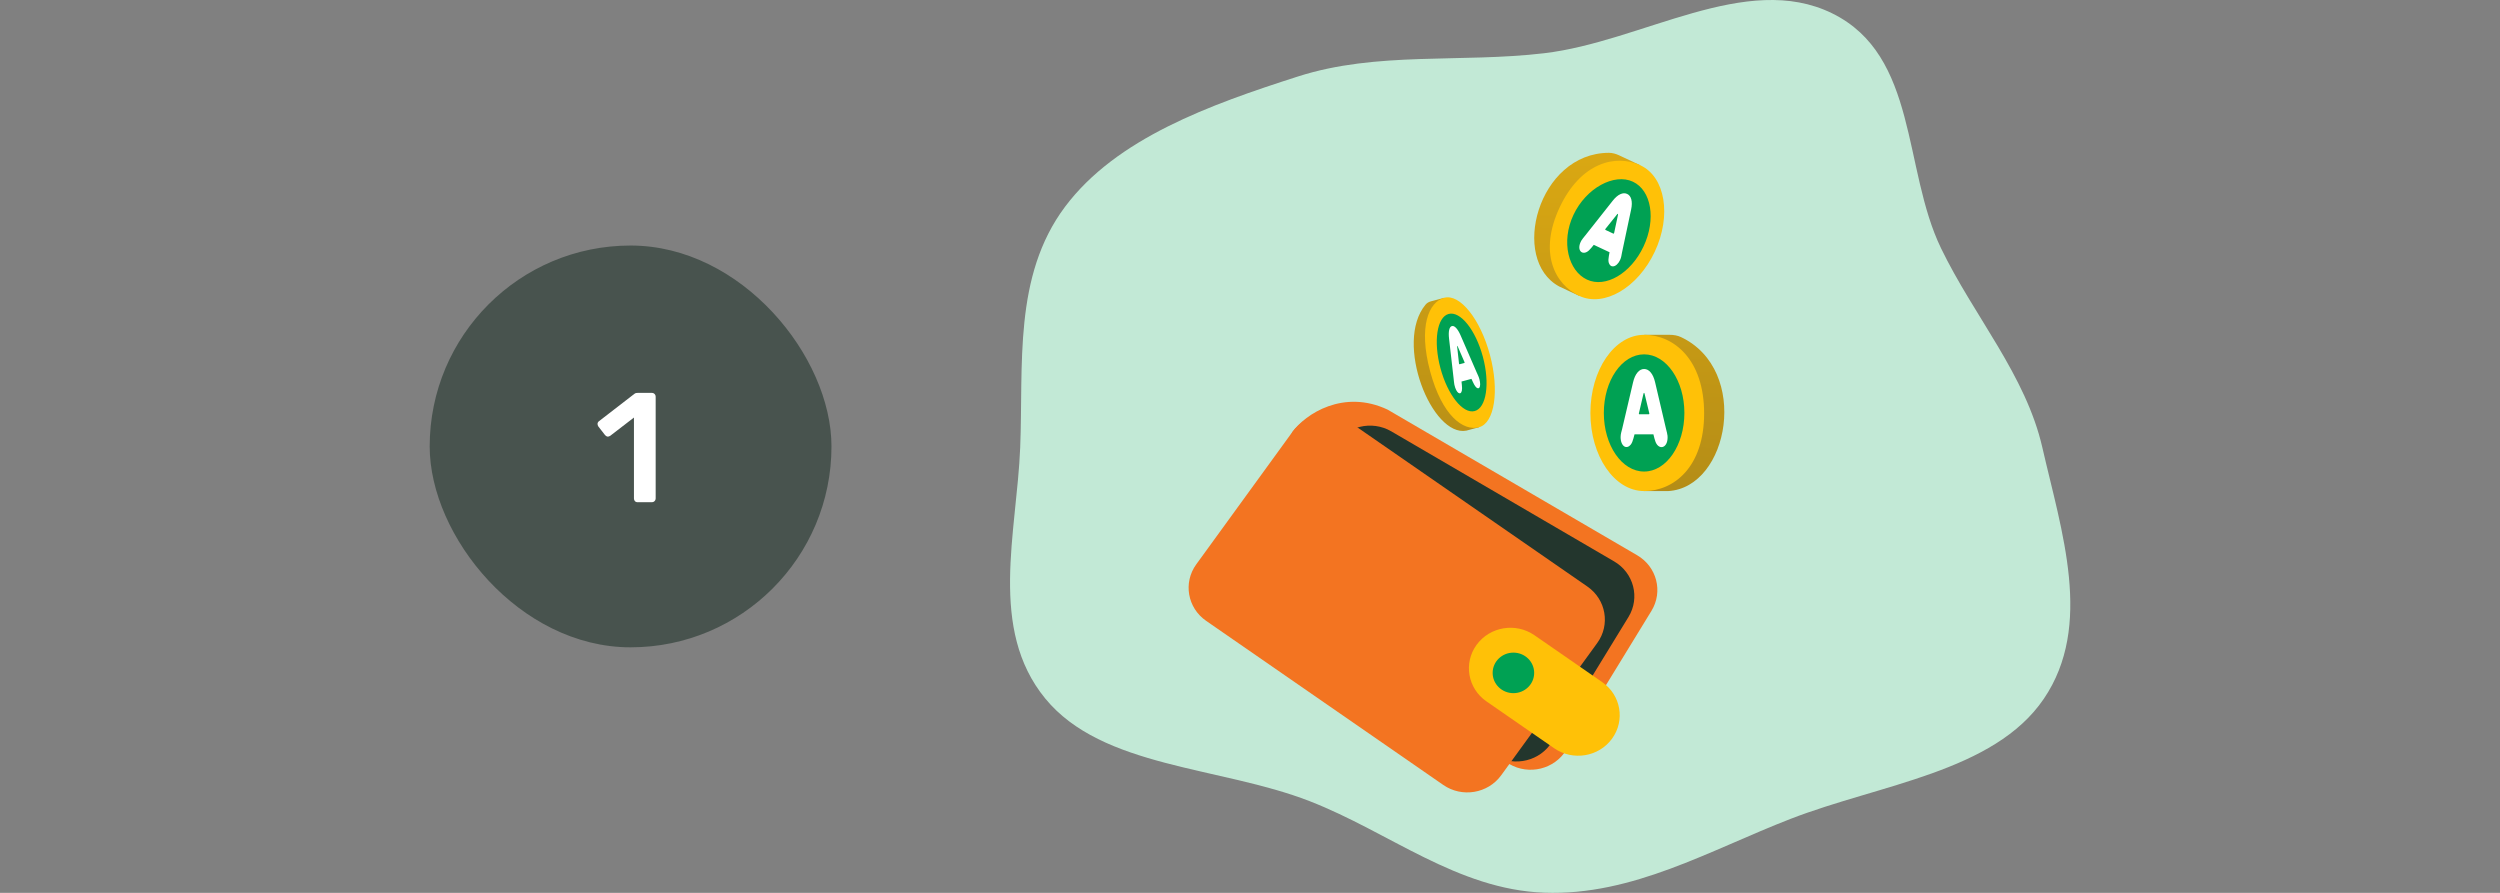 <svg
  width="224"
  height="80"
  viewBox="0 0 224 80"
  fill="none"
  xmlns="http://www.w3.org/2000/svg"
>
  <rect x="0" y="0" width="224" height="80" fill="#808080" stroke="none"/>
  <rect
    x="38.5"
    y="22"
    width="36"
    height="36"
    rx="18"
    fill="#23362D"
    fill-opacity="0.6"
  />
  <path
    d="M57.138 45C57.035 45 56.951 44.967 56.886 44.902C56.83 44.837 56.802 44.757 56.802 44.664V37.412L54.674 39.05C54.59 39.106 54.506 39.129 54.422 39.12C54.338 39.101 54.263 39.05 54.198 38.966L53.61 38.21C53.554 38.126 53.53 38.037 53.54 37.944C53.558 37.851 53.61 37.776 53.694 37.72L56.83 35.298C56.886 35.251 56.942 35.223 56.998 35.214C57.054 35.205 57.114 35.2 57.18 35.2H58.412C58.505 35.2 58.584 35.233 58.65 35.298C58.715 35.363 58.748 35.443 58.748 35.536V44.664C58.748 44.757 58.715 44.837 58.65 44.902C58.584 44.967 58.505 45 58.412 45H57.138Z"
    fill="white"
  />
  <path
    fill-rule="evenodd"
    clip-rule="evenodd"
    d="M138.361 4.769C147.142 3.732 156.451 -2.594 164.168 1.198C171.865 4.981 170.485 15.15 173.916 22.241C176.871 28.348 181.515 33.612 182.998 40.111C184.706 47.595 187.585 56.042 183.127 62.611C178.667 69.182 168.43 70.268 160.422 73.376C153.196 76.18 146.266 80.277 138.361 79.985C130.561 79.698 124.48 74.562 117.353 71.787C109.318 68.66 98.76 68.821 93.651 62.583C88.55 56.355 91.101 47.755 91.409 40.111C91.707 32.702 90.776 24.743 95.424 18.531C100.019 12.393 108.405 9.382 116.302 6.851C123.363 4.588 130.905 5.65 138.361 4.769Z"
    fill="#C2E9D6"
  />
  <path
    d="M112.878 55.409C111.115 54.379 110.539 52.149 111.594 50.427L115.792 38.711C116.972 37.087 120.382 34.84 124.333 36.704L146.688 49.75C148.452 50.779 149.027 53.009 147.972 54.731L140.336 67.201C139.281 68.923 136.997 69.484 135.233 68.455L112.878 55.409Z"
    fill="#F37421"
  />
  <path
    d="M114 56.063C112.236 55.034 111.661 52.804 112.715 51.082L119.56 39.905C120.615 38.183 122.899 37.622 124.663 38.651L144.627 50.302C146.39 51.331 146.965 53.561 145.911 55.283L139.066 66.46C138.012 68.182 135.727 68.743 133.963 67.714L114 56.063Z"
    fill="#23362D"
  />
  <path
    d="M108.069 55.627C106.393 54.467 105.997 52.2 107.186 50.564L115.792 38.711C116.981 37.075 119.303 36.688 120.98 37.849L142.227 52.552C143.904 53.712 144.299 55.979 143.111 57.616L134.504 69.468C133.316 71.105 130.993 71.491 129.317 70.331L108.069 55.627Z"
    fill="#F37421"
  />
  <path
    d="M133.184 62.843C131.508 61.683 131.112 59.416 132.3 57.78C133.488 56.143 135.811 55.757 137.487 56.917L143.558 61.118C145.235 62.278 145.63 64.545 144.442 66.181C143.254 67.818 140.931 68.204 139.255 67.044L133.184 62.843Z"
    fill="#FFC107"
  />
  <path
    d="M137.462 60.291C137.462 61.294 136.629 62.107 135.601 62.107C134.574 62.107 133.741 61.294 133.741 60.291C133.741 59.288 134.574 58.475 135.601 58.475C136.629 58.475 137.462 59.288 137.462 60.291Z"
    fill="#00A153"
  />
  <path
    d="M146.976 14.81L145.075 13.918C144.781 13.78 144.464 13.691 144.158 13.692C137.797 13.707 135.259 23.268 139.704 25.668L141.505 26.513L146.976 14.81Z"
    fill="url(#paint0_linear_11496_17109)"
  />
  <path
    d="M139.742 18.589C137.851 22.618 139.285 25.471 141.505 26.513C143.725 27.554 146.753 25.781 148.268 22.551C149.784 19.322 149.213 15.859 146.993 14.818C144.773 13.776 141.632 14.56 139.742 18.589Z"
    fill="#FFC107"
  />
  <path
    d="M140.981 19.255C139.845 21.677 140.526 24.27 142.191 25.051C143.856 25.832 146.127 24.502 147.263 22.08C148.4 19.658 147.972 17.061 146.307 16.28C144.642 15.498 142.118 16.833 140.981 19.255Z"
    fill="#00A153"
  />
  <path
    d="M146.151 18.762C146.226 18.41 146.229 18.112 146.167 17.871C146.104 17.629 145.98 17.464 145.793 17.376C145.606 17.289 145.401 17.297 145.176 17.401C144.952 17.505 144.725 17.7 144.499 17.987L142.046 21.09C141.914 21.257 141.763 21.426 141.692 21.552C141.259 22.322 141.657 22.83 142.156 22.587C142.301 22.517 142.44 22.381 142.585 22.204L142.802 21.938L144.215 22.601L144.154 22.94C144.115 23.159 144.099 23.352 144.137 23.512C144.192 23.735 144.345 23.885 144.543 23.866C144.754 23.846 144.995 23.648 145.157 23.303C145.275 23.052 145.287 22.841 145.331 22.632L146.151 18.762ZM144.966 19.275L144.64 20.81C144.637 20.824 144.632 20.85 144.625 20.881C144.618 20.914 144.587 20.947 144.553 20.932C144.323 20.824 144.109 20.723 143.878 20.615C143.835 20.594 143.8 20.566 143.86 20.493L143.89 20.456L144.847 19.262L144.886 19.213C144.888 19.211 144.891 19.208 144.891 19.208C144.934 19.157 144.948 19.16 144.959 19.165C144.977 19.173 144.983 19.195 144.966 19.275Z"
    fill="white"
  />
  <path
    d="M147.332 30H149.608C149.959 30 150.311 30.059 150.611 30.201C156.844 33.143 154.933 43.692 149.468 44H147.312L147.332 30Z"
    fill="url(#paint1_linear_11496_17109)"
  />
  <path
    d="M152.69 37.038C152.69 41.861 149.969 44 147.312 44C144.654 44 142.5 40.866 142.5 37C142.5 33.134 144.654 30 147.312 30C149.969 30 152.69 32.215 152.69 37.038Z"
    fill="#FFC107"
  />
  <path
    d="M150.921 37C150.921 39.9 149.305 42.25 147.312 42.25C145.319 42.25 143.703 39.9 143.703 37C143.703 34.1 145.319 31.75 147.312 31.75C149.305 31.75 150.921 34.1 150.921 37Z"
    fill="#00A153"
  />
  <path
    d="M146.322 34.258C146.411 33.877 146.544 33.584 146.717 33.376C146.889 33.167 147.087 33.062 147.311 33.062C147.534 33.062 147.732 33.165 147.904 33.371C148.077 33.576 148.209 33.872 148.299 34.258L149.277 38.431C149.33 38.656 149.4 38.891 149.411 39.047C149.482 40.002 148.858 40.317 148.48 39.849C148.37 39.713 148.296 39.517 148.235 39.275L148.145 38.915H146.454L146.358 39.275C146.295 39.508 146.222 39.705 146.11 39.844C145.954 40.038 145.735 40.114 145.549 40.005C145.352 39.888 145.207 39.584 145.207 39.17C145.207 38.869 145.292 38.656 145.344 38.431L146.322 34.258ZM147.248 35.306L146.862 36.962C146.858 36.977 146.851 37.005 146.843 37.038C146.835 37.074 146.85 37.121 146.89 37.121C147.166 37.121 147.422 37.121 147.698 37.121C147.751 37.121 147.797 37.109 147.773 37.01L147.76 36.961L147.371 35.348L147.355 35.282C147.354 35.279 147.353 35.277 147.353 35.275C147.333 35.205 147.319 35.202 147.305 35.202C147.284 35.201 147.269 35.219 147.248 35.306Z"
    fill="white"
  />
  <path
    d="M129.4 26.682L128.201 27.003C128.016 27.053 127.844 27.151 127.717 27.311C124.91 30.721 128.301 39.169 131.384 38.585L132.519 38.281L129.4 26.682Z"
    fill="url(#paint2_linear_11496_17109)"
  />
  <path
    d="M128.14 33.271C129.211 37.267 131.119 38.656 132.519 38.281C133.919 37.906 134.358 35.005 133.5 31.801C132.641 28.597 130.81 26.304 129.411 26.679C128.011 27.054 127.069 29.274 128.14 33.271Z"
    fill="#FFC107"
  />
  <path
    d="M129.064 32.989C129.708 35.392 131.081 37.112 132.131 36.831C133.181 36.549 133.51 34.373 132.866 31.971C132.222 29.568 130.849 27.848 129.799 28.129C128.749 28.411 128.42 30.587 129.064 32.989Z"
    fill="#00A153"
  />
  <path
    d="M130.877 30.068C130.746 29.765 130.611 29.541 130.473 29.392C130.336 29.244 130.209 29.185 130.091 29.217C129.973 29.248 129.892 29.362 129.847 29.556C129.802 29.751 129.798 30.014 129.836 30.347L130.247 33.943C130.27 34.137 130.285 34.342 130.313 34.473C130.488 35.274 130.887 35.447 130.982 35.006C131.01 34.878 131.005 34.705 130.983 34.496L130.951 34.185L131.842 33.946L131.973 34.231C132.057 34.415 132.14 34.568 132.229 34.667C132.355 34.806 132.487 34.838 132.561 34.721C132.639 34.597 132.647 34.324 132.556 33.981C132.489 33.732 132.397 33.568 132.319 33.388L130.877 30.068ZM130.622 31.067L131.193 32.385C131.199 32.397 131.209 32.419 131.22 32.446C131.232 32.474 131.235 32.515 131.214 32.521C131.069 32.56 130.933 32.596 130.788 32.635C130.761 32.642 130.733 32.639 130.724 32.554L130.72 32.511L130.567 31.119L130.561 31.062C130.56 31.06 130.56 31.056 130.56 31.056C130.555 30.996 130.562 30.991 130.569 30.989C130.58 30.985 130.592 30.998 130.622 31.067Z"
    fill="white"
  />
  <defs>
    <linearGradient
      id="paint0_linear_11496_17109"
      x1="145.125"
      y1="80"
      x2="147.764"
      y2="-0.226"
      gradientUnits="userSpaceOnUse"
    >
      <stop stop-color="#886D1B" />
      <stop offset="1" stop-color="#EBB411" />
    </linearGradient>
    <linearGradient
      id="paint1_linear_11496_17109"
      x1="145.125"
      y1="80"
      x2="147.764"
      y2="-0.226"
      gradientUnits="userSpaceOnUse"
    >
      <stop stop-color="#886D1B" />
      <stop offset="1" stop-color="#EBB411" />
    </linearGradient>
    <linearGradient
      id="paint2_linear_11496_17109"
      x1="145.125"
      y1="80"
      x2="147.764"
      y2="-0.226"
      gradientUnits="userSpaceOnUse"
    >
      <stop stop-color="#886D1B" />
      <stop offset="1" stop-color="#EBB411" />
    </linearGradient>
  </defs>
</svg>